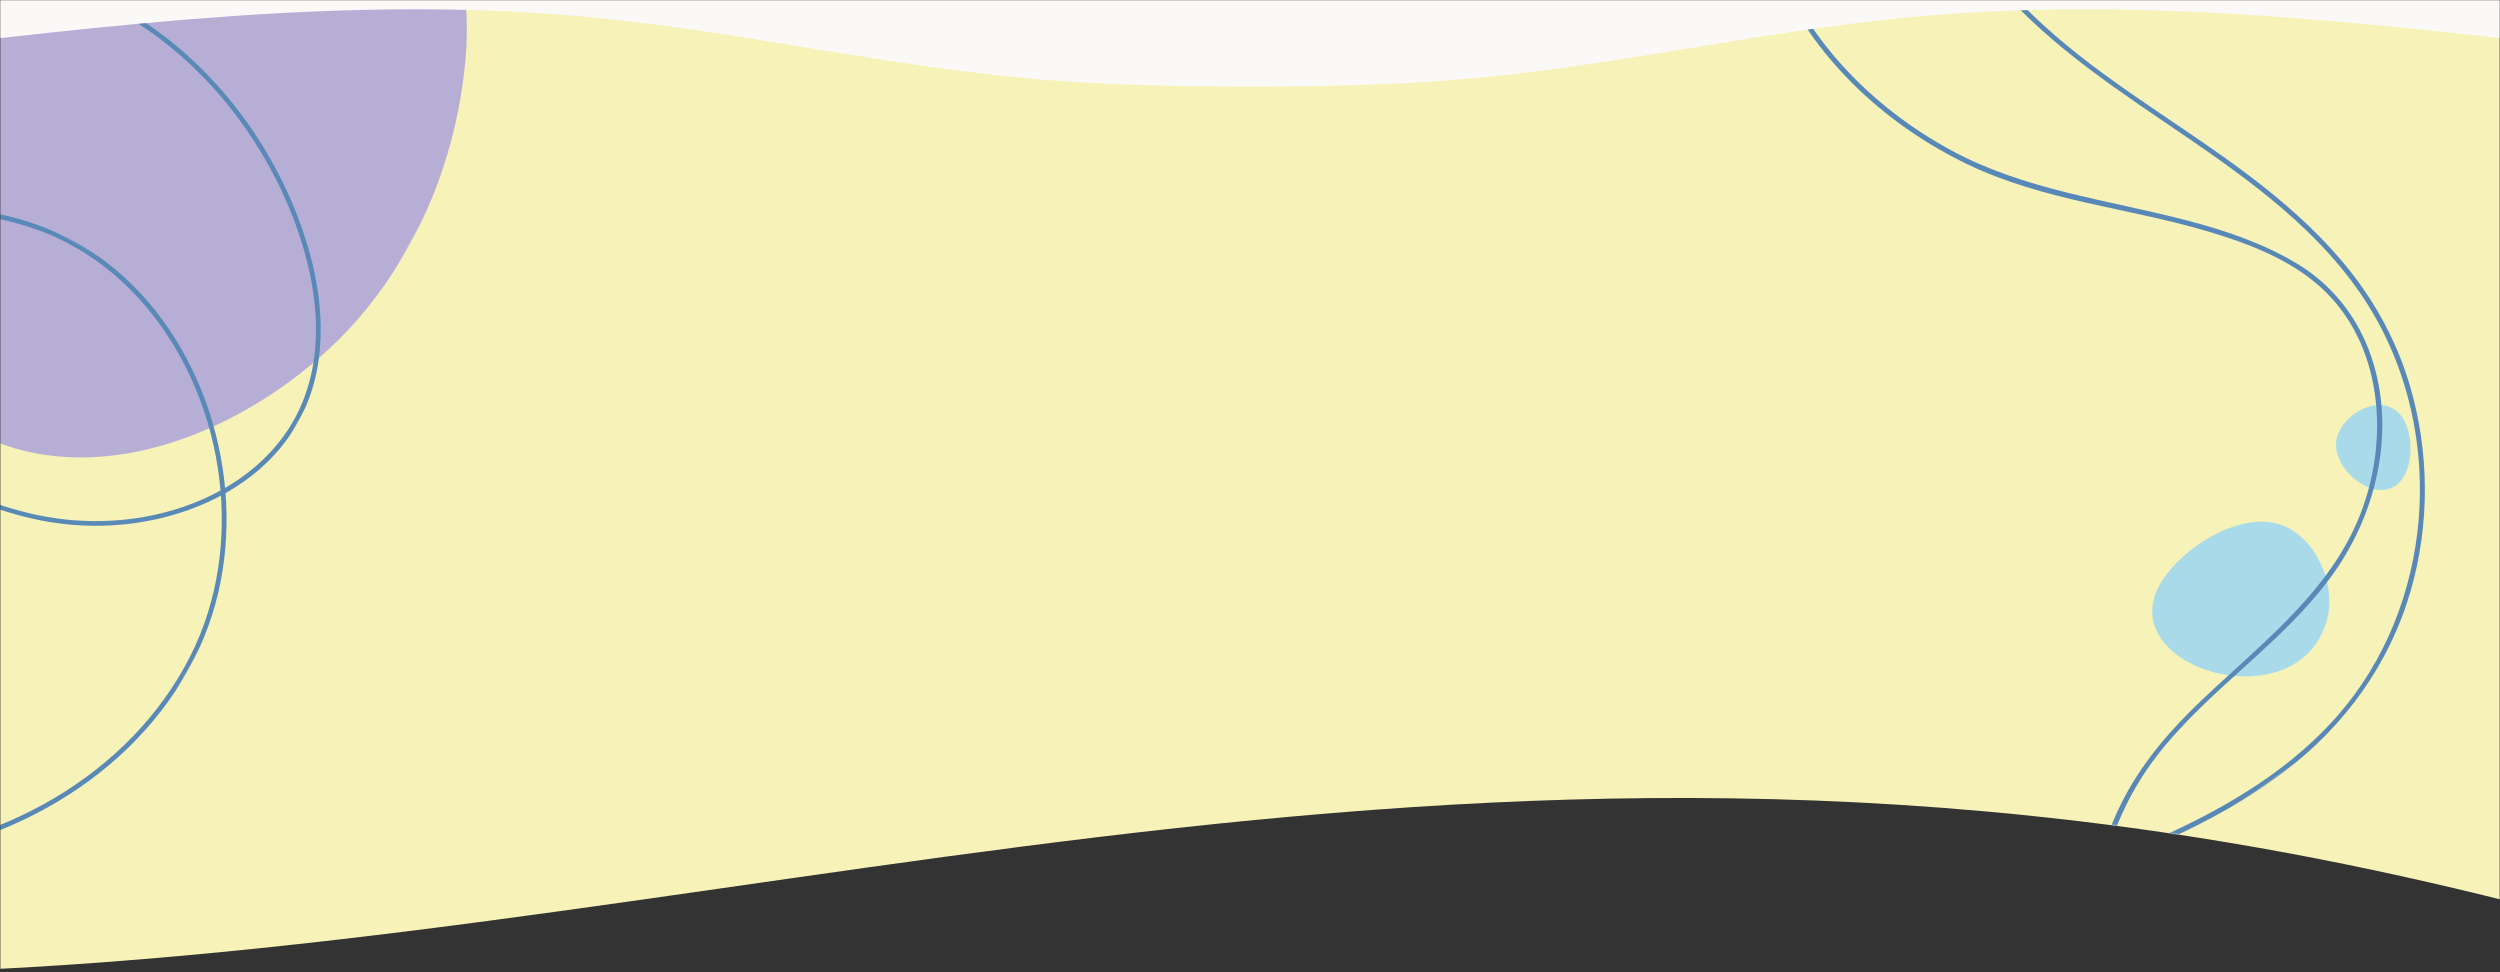 <?xml version="1.0" encoding="UTF-8"?> <svg xmlns="http://www.w3.org/2000/svg" xmlns:xlink="http://www.w3.org/1999/xlink" width="1440px" height="560px" viewBox="0 0 1440 560" version="1.1"><rect x="0" y="0" width="1440" height="560" fill="#333333" stroke="none"/><title>Group 37</title><defs><rect id="path-1" x="0" y="0" width="1440" height="560"></rect><rect id="path-3" x="0" y="0" width="1440" height="700"></rect><path d="M4100.847,1160.938 C4105.073,1052.804 3896.582,903.206 3577.419,829.766 C3068.449,712.657 2633.879,845.444 2121.054,735.393 C1734.631,652.464 1507.926,475.683 1153.999,361.609 C498.339,150.278 72.201,241.873 59.27,454.668 C15.017,1182.331 4073.341,1863.479 4100.847,1160.938" id="path-5"></path><polygon id="path-7" points="0 -3.19591722e-15 386.195 -3.19591722e-15 386.195 271.294 0 271.294"></polygon><polygon id="path-9" points="0 0 407.723 0 407.723 352.252 0 352.252"></polygon><polygon id="path-11" points="0 -3.10384673e-15 291.124 -3.10384673e-15 291.124 376.112 0 376.112"></polygon><polygon id="path-13" points="1.29245173e-14 0 634.687 0 634.687 748 1.29245173e-14 748"></polygon><polygon id="path-15" points="-3.06499414e-14 -7.59164721e-14 757 -7.59164721e-14 757 545.128 -3.06499414e-14 545.128"></polygon><rect id="path-17" x="0" y="0" width="1440" height="178"></rect></defs><g id="Page-1" stroke="none" stroke-width="1" fill="none" fill-rule="evenodd"><g id="Group-37"><mask id="mask-2" fill="white"><use xlink:href="#path-1"></use></mask><g id="Mask"></g><g mask="url(#mask-2)" id="Fill-1"><g transform="translate(0, -131)"><g><mask id="mask-4" fill="white"><use xlink:href="#path-3"></use></mask><g id="Mask"></g><g id="Group-7" mask="url(#mask-4)"><g transform="translate(-910.117, -368.036)"><mask id="mask-6" fill="white"><use xlink:href="#path-5" transform="translate(2079.91, 848.774) rotate(-187) translate(-2079.91, -848.774)"></use></mask><use id="Mask" stroke="none" fill="#F6F2B8" fill-rule="evenodd" transform="translate(2079.91, 848.774) rotate(-187) translate(-2079.91, -848.774)" xlink:href="#path-5"></use><g id="Group-14" stroke="none" stroke-width="1" fill="none" fill-rule="evenodd" mask="url(#mask-6)"><g transform="translate(902, 693) rotate(-61) translate(-902, -693)translate(567, 498)"><g id="Group-3" transform="translate(283.805, 111.476)"><mask id="mask-8" fill="white"><use xlink:href="#path-7"></use></mask><g id="Clip-2"></g><path d="M286.119,27.106 C308.254,35.38 328.331,45.797 343.275,58.68 C379.305,87.107 385.684,135.542 386.192,177.482 C386.712,220.487 338.566,243.75 304.03,255.915 C261.861,270.769 215.898,275.329 171.787,267.546 C158.307,265.168 144.424,261.347 130.668,256.205 C70.575,233.743 12.893,186.061 1.881,123.271 C-4.444,87.221 4.043,20.587 44.889,4.75 C55.407,0.672 67.474,-1.003 78.043,2.947 C79.263,3.404 80.465,3.935 81.64,4.547 C95.58,1.56 109.225,1.046 123.272,0.39 C153.346,-1.806 227.066,5.03 286.119,27.106" id="Fill-1" fill="#B7AED6" mask="url(#mask-8)"></path></g><g id="Group-10" transform="translate(0, 37.748)"><mask id="mask-10" fill="white"><use xlink:href="#path-9"></use></mask><g id="Clip-9"></g><path d="M395.014,102.489 C370.365,95.064 346.922,84.28 324.059,72.557 C301.083,60.778 278.607,48.047 255.487,36.549 C235.742,26.727 215.516,17.643 194.242,11.66 C176.564,6.689 158.302,3.629 139.945,2.898 C122.079,2.186 104.02,3.734 86.748,8.49 C70.183,13.05 54.423,20.763 41.305,31.933 C26.005,44.961 15.013,62.263 8.966,81.377 C2.199,102.761 1.417,125.746 4.315,147.871 C7.06,168.814 13.113,189.262 21.712,208.536 C29.633,226.295 39.721,243.058 51.594,258.452 C63.509,273.901 77.204,287.978 92.38,300.242 C107.325,312.319 123.697,322.666 141.157,330.708 C158.53,338.71 176.964,344.455 195.885,347.343 C214.243,350.146 233.069,350.382 251.415,347.363 C268.532,344.545 285.141,339.031 300.693,331.367 C316.384,323.633 330.972,313.72 344.044,302.102 C356.977,290.604 368.409,277.412 377.846,262.901 C387.171,248.56 394.504,232.908 399.211,216.452 C403.897,200.065 405.898,182.855 404.698,165.837 C403.155,143.954 396.124,122.991 387.889,102.805 C383.52,92.095 378.808,81.528 374.295,70.878 C373.608,69.261 376.093,68.121 376.782,69.746 C386.172,91.899 396.498,113.822 402.601,137.182 C407.341,155.324 408.949,174.04 406.759,192.686 C404.759,209.735 399.822,226.398 392.584,241.946 C385.195,257.818 375.475,272.577 363.996,285.786 C352.382,299.15 339.007,310.984 324.295,320.842 C309.669,330.639 293.753,338.535 276.988,343.937 C259.927,349.435 242.196,352.248 224.269,352.252 C204.848,352.252 185.474,349.174 166.916,343.486 C148.321,337.787 130.563,329.456 114.099,319.124 C97.516,308.718 82.256,296.244 68.601,282.226 C54.797,268.054 42.678,252.266 32.537,235.282 C22.359,218.238 14.247,199.97 8.598,180.935 C2.163,159.253 -1.096,136.397 0.331,113.776 C1.725,91.685 7.921,69.703 20.39,51.245 C30.41,36.416 44.147,24.421 59.953,16.083 C75.569,7.845 92.924,3.181 110.416,1.195 C128.717,-0.885 147.305,-0.153 165.49,2.642 C183.856,5.466 201.934,10.367 219.221,17.184 C243.558,26.783 266.755,39.032 289.794,51.357 C312.969,63.757 336.089,76.371 360.253,86.775 C371.916,91.794 383.812,96.265 395.971,99.929 C397.657,100.437 396.693,102.995 395.014,102.489" id="Fill-8" fill="#5989B7" mask="url(#mask-10)"></path></g><g id="Group-13" transform="translate(247.371, -0)"><mask id="mask-12" fill="white"><use xlink:href="#path-11"></use></mask><g id="Clip-12"></g><path d="M17.97,68.636 C11.888,106.621 4.909,144.704 3.127,183.2 C1.481,218.785 4.388,256.059 19.013,288.979 C31.929,318.049 53.728,344.068 81.665,359.69 C95.049,367.176 109.958,372.052 125.289,373.167 C141.885,374.375 158.445,370.954 173.595,364.201 C189.162,357.266 203.12,347.11 215.508,335.487 C228.015,323.751 239.055,310.432 248.606,296.199 C267.435,268.151 280.558,236.03 285.835,202.619 C291.024,169.777 288.548,135.272 276.061,104.273 C264.622,75.879 244.644,51.161 219.991,33.128 C195.728,15.381 166.513,3.905 136.311,2.809 C103.071,1.601 70.534,13.984 44.982,34.96 C38.557,40.235 32.555,46.011 26.961,52.158 C25.791,53.443 23.559,51.856 24.745,50.553 C36.398,37.75 49.743,26.55 64.841,18.012 C79.747,9.582 96.313,3.733 113.283,1.298 C128.396,-0.869 143.856,-0.281 158.807,2.745 C173.787,5.777 188.201,11.137 201.659,18.356 C215.326,25.686 227.913,34.914 239.13,45.616 C250.379,56.349 260.158,68.595 268.077,81.975 C276.262,95.811 282.166,110.818 285.955,126.431 C289.962,142.94 291.56,160 291.024,176.97 C290.481,194.151 287.722,211.236 283.141,227.794 C278.525,244.485 272.021,260.647 263.899,275.938 C255.795,291.193 246.133,305.608 234.992,318.816 C223.785,332.104 211.12,344.322 196.777,354.199 C182.699,363.893 166.919,371.323 150.044,374.473 C134.363,377.399 118.201,376.357 102.95,371.743 C87.74,367.142 73.644,359.144 61.337,349.157 C48.667,338.878 37.736,326.479 28.861,312.802 C19.836,298.891 13.055,283.765 8.562,267.81 C3.506,249.861 1.007,231.297 0.255,212.689 C-0.511,193.82 0.517,174.919 2.447,156.146 C4.391,137.238 7.253,118.44 10.24,99.672 C11.9,89.244 13.577,78.82 15.246,68.393 C15.523,66.664 18.249,66.897 17.97,68.636" id="Fill-11" fill="#5989B7" mask="url(#mask-12)"></path></g></g></g><g id="Group-7" stroke="none" stroke-width="1" fill="none" fill-rule="evenodd" mask="url(#mask-6)"><g transform="translate(2079.617, 635.036) rotate(55) translate(-2079.617, -635.036)translate(1701.117, 261.036)"><path d="M666.34,405.6 C669.081,398.376 669.834,390.129 667.808,380.98 C662.979,359.177 636.434,338.697 613.816,346.294 C592.355,353.503 576.065,381.901 573.334,403.189 C566.679,455.055 650.344,447.762 666.34,405.6" id="Fill-4" fill="#A8DAE9" transform="translate(620.958, 392.179) rotate(-28) translate(-620.958, -392.179)"></path><path d="M613.012,293.411 C614.898,287.84 613.803,280.911 611.141,274.972 C606.34,264.262 595.309,251.506 582.042,258.854 C572.821,263.962 566.987,277.357 569.573,287.001 C572.812,299.068 589.455,305.343 600.575,303.297 C607.542,302.012 611.385,298.215 613.012,293.411" id="Fill-6" fill="#A8DAE9" transform="translate(591.458, 280.179) rotate(-28) translate(-591.458, -280.179)"></path><g id="Group-3" stroke-width="1" fill="none" transform="translate(80.588, -0)"><mask id="mask-14" fill="white"><use xlink:href="#path-13"></use></mask><g id="Clip-2"></g><path d="M200.59,15.66 C180.856,2.642 157.553,-2.228 134.203,0.932 C111.195,4.045 89.48,14.163 70.934,27.945 C35.273,54.447 9.54,95.096 2.104,139.056 C-5.03,181.223 6.121,225.315 33.343,258.433 C46.88,274.899 64.153,287.836 83.798,296.087 C104.768,304.896 127.64,308.187 150.284,307.754 C198.763,306.828 244.283,289.816 289.026,272.788 C335.482,255.111 383.567,236.788 434.008,237.216 C479.943,237.606 524.656,255.142 559.901,284.413 C591.723,310.843 615.685,346.819 625.589,387.187 C638.627,440.335 629.078,495.694 616.51,547.947 C603.894,600.408 587.511,652.614 585.401,706.92 C584.886,720.175 585.301,733.443 586.778,746.627 C586.981,748.448 589.859,748.468 589.652,746.627 C583.585,692.486 596.398,638.814 609.706,586.708 C622.711,535.798 636.617,483.858 634.465,430.827 C632.694,387.189 618.433,345.896 590.961,311.803 C565.843,280.628 531.597,256.978 493.683,244.271 C470.313,236.437 445.644,233.327 421.055,234.63 C396.923,235.908 373.184,241.158 350.107,248.145 C303.297,262.32 258.98,284.083 211.485,296.045 C166.708,307.322 116.594,310.768 74.474,288.522 C36.101,268.255 10.686,228.417 4.296,185.888 C-2.481,140.774 13.449,94.2 42.118,59.409 C71.207,24.105 118.367,-4.691 165.68,4.351 C177.662,6.64 188.968,11.436 199.138,18.147 C200.688,19.169 202.13,16.677 200.59,15.66" id="Fill-1" fill="#5888B7" mask="url(#mask-14)"></path></g><g id="Group-6" stroke-width="1" fill="none" transform="translate(0, 49.059)"><mask id="mask-16" fill="white"><use xlink:href="#path-15"></use></mask><g id="Clip-5"></g><path d="M756.282,542.462 C713.398,519.805 679.676,483.036 665.272,436.183 C650.958,389.631 654.121,339.435 637.76,293.32 C622.702,250.877 588.229,213.824 543.645,202.751 C522.285,197.445 499.844,199.198 479.708,208.165 C458.659,217.536 439.858,231.374 422.394,246.258 C386.432,276.91 354.669,312.597 311.807,333.996 C265.272,357.229 210.331,366.351 159.676,352.205 C114.837,339.684 73.815,311.129 45.061,274.666 C14.444,235.841 -1.299,186.309 3.847,136.859 C6.448,111.862 14.543,87.25 28.421,66.23 C41.278,46.759 59.067,30.576 79.494,19.369 C99.756,8.252 122.818,2.081 145.981,2.891 C170.197,3.74 193.689,12.844 212.739,27.744 C221.999,34.986 230.166,43.56 236.942,53.172 C237.999,54.675 240.493,53.238 239.423,51.718 C226.015,32.695 207.347,17.686 185.864,8.753 C164.374,-0.183 140.777,-2.156 117.984,2.281 C72.175,11.199 32.729,44.154 14.05,86.704 C-6.015,132.413 -3.863,186.269 15.885,231.693 C34.484,274.476 68.426,309.906 108.483,333.258 C129.374,345.438 152.244,354.671 176.105,358.886 C201.319,363.34 227.247,362.544 252.318,357.542 C277.543,352.511 301.955,343.225 324.354,330.591 C345.105,318.888 363.496,303.553 381.1,287.611 C398.655,271.713 415.59,255.083 434.11,240.291 C452.909,225.276 474.493,210.434 498.245,204.93 C545.564,193.963 593.104,222.56 618.773,261.218 C647.146,303.943 647.055,357.03 655.44,405.87 C659.507,429.562 666.23,452.349 678.315,473.254 C689.835,493.185 705.303,510.744 723.446,524.876 C733.266,532.526 743.833,539.136 754.83,544.948 C756.465,545.812 757.921,543.327 756.282,542.462" id="Fill-4" fill="#5888B7" mask="url(#mask-16)"></path></g></g></g></g></g></g><g transform="translate(0, 14)"><mask id="mask-18" fill="white"><use xlink:href="#path-17"></use></mask><g id="Mask"></g><path d="M799.984,-132.194 C1152.847,-133.578 1506.186,-98.596 1788.391,-34.332 C1882.25,-12.96 1971.068,12.699 2014.178,45.808 C2057.292,78.916 2044.036,120.806 1956.731,144.597 C1848.375,174.123 1678.82,165.842 1542.054,150.637 C1405.289,135.431 1262.007,114.724 1120.477,125.18 C1017.707,132.774 933.304,155.988 830.53,163.577 C770.999,167.973 668.999,167.973 609.468,163.577 C506.694,155.988 422.291,132.774 319.521,125.18 C177.995,114.724 34.714,135.431 -102.052,150.637 C-238.818,165.842 -408.373,174.123 -516.729,144.597 C-604.038,120.806 -617.289,78.916 -574.18,45.808 C-531.07,12.699 -442.248,-12.96 -348.393,-34.332 C-66.184,-98.596 287.155,-133.578 640.014,-132.194" fill="#FBF9F8" mask="url(#mask-18)"></path></g></g></g></g></g></svg> 
